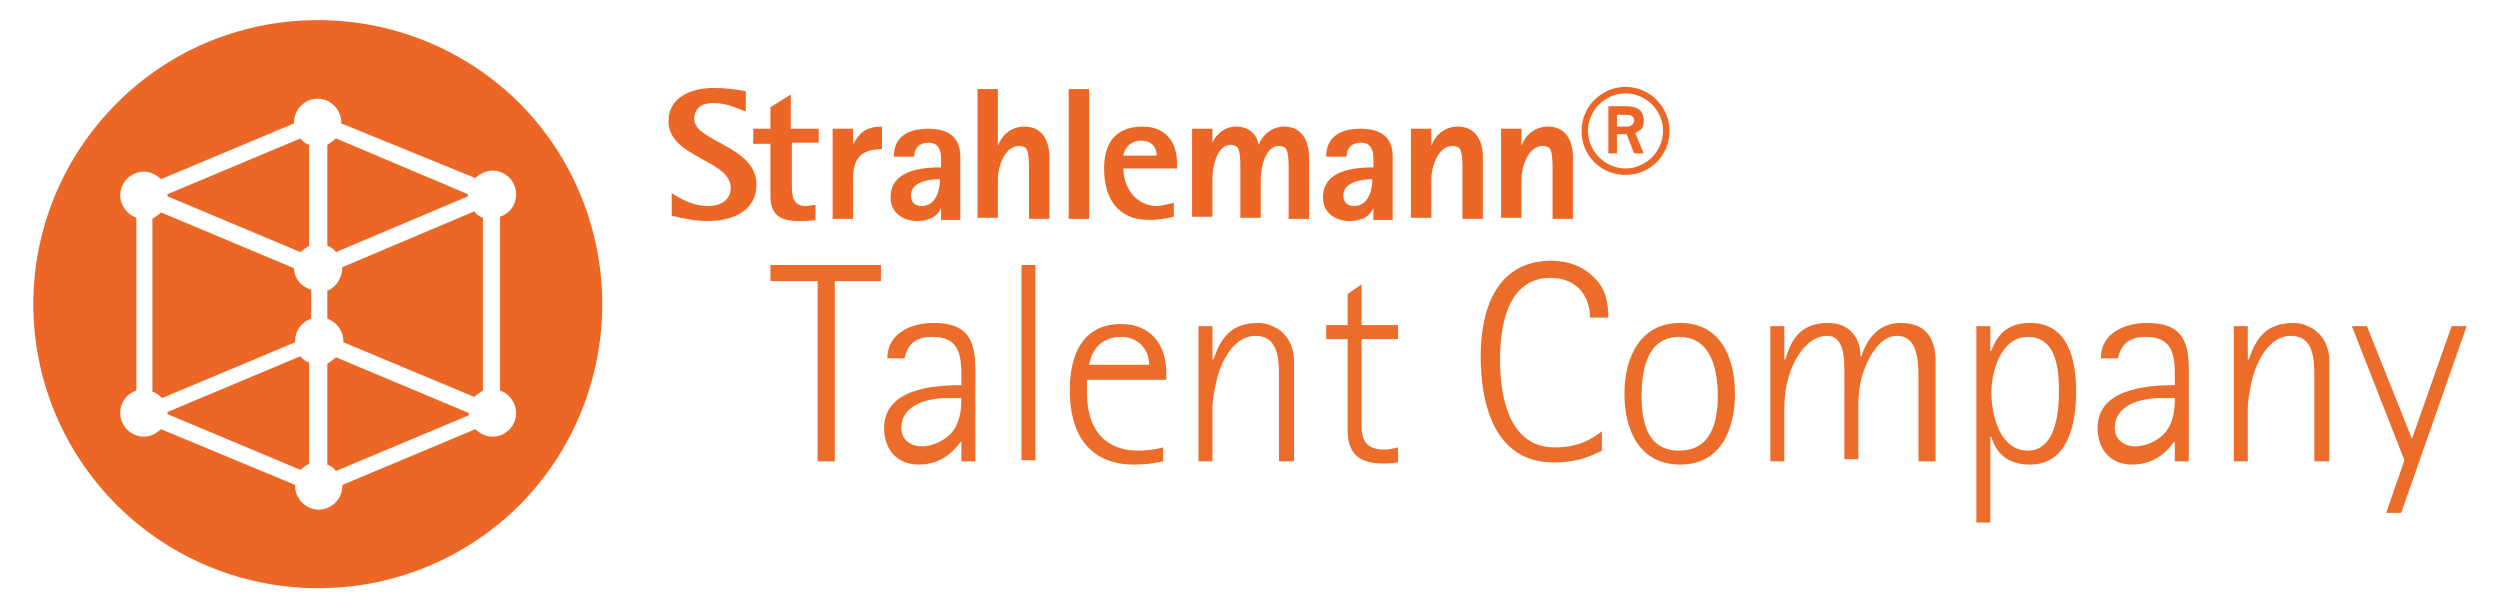 <?xml version="1.0" encoding="utf-8"?>
<svg xmlns="http://www.w3.org/2000/svg" xmlns:xlink="http://www.w3.org/1999/xlink" version="1.1" id="Ebene_1" x="0px" y="0px" viewBox="0 0 232.4 56.7" style="enable-background:new 0 0 232.4 56.7;" xml:space="preserve" width="300" height="73">
<style type="text/css">
	.st0{fill:#EC6725;}
	.st1{fill:#EC6C2A;}
</style>
<g>
	<path class="st0" d="M15.3,38.4C15.3,38.5,15.3,38.5,15.3,38.4c0,0.1,0,0.1,0,0.2l12.4,5.2c0.2-0.2,0.5-0.4,0.8-0.6v-9.4   c-0.3-0.1-0.6-0.3-0.8-0.6L15.3,38.4z"/>
	<path class="st0" d="M43.3,18.3C43.3,18.2,43.3,18.2,43.3,18.3c0-0.1,0-0.1,0-0.2L31,12.9c-0.2,0.2-0.5,0.4-0.8,0.6v9.4   c0.3,0.1,0.6,0.3,0.8,0.6L43.3,18.3z"/>
	<path class="st0" d="M15.3,18.1C15.3,18.1,15.3,18.1,15.3,18.1c0,0.1,0,0.1,0,0.2l12.4,5.2c0.2-0.2,0.5-0.4,0.8-0.6v-9.4   c-0.3-0.1-0.6-0.3-0.8-0.6L15.3,18.1z"/>
	<path class="st0" d="M27.1,25C27.1,24.9,27.1,24.9,27.1,25l-12.4-5.2c-0.2,0.2-0.5,0.4-0.8,0.6v16.1c0.3,0.1,0.6,0.3,0.9,0.6   l12.4-5.2c0,0,0-0.1,0-0.1c0-1,0.6-1.8,1.5-2.1V27C27.7,26.7,27.1,25.9,27.1,25"/>
	<path class="st0" d="M31.6,24.9C31.6,24.9,31.6,24.9,31.6,24.9c0,1-0.6,1.9-1.4,2.2v2.6c0.8,0.3,1.5,1.1,1.5,2.1c0,0,0,0.1,0,0.1   L43.9,37c0.2-0.2,0.5-0.4,0.8-0.6V20.3c-0.3-0.1-0.6-0.3-0.8-0.6L31.6,24.9z"/>
	<path class="st0" d="M31,33.3c-0.2,0.2-0.5,0.4-0.8,0.6v9.4c0.3,0.1,0.6,0.3,0.8,0.6l12.4-5.2c0,0,0-0.1,0-0.1c0,0,0-0.1,0-0.1   L31,33.3z"/>
	<path class="st0" d="M48.1,9.6C37.7-0.7,20.9-0.7,10.6,9.6C0.2,20,0.2,36.7,10.6,47.1c10.4,10.3,27.1,10.3,37.5,0   C58.4,36.7,58.4,20,48.1,9.6 M47.8,38.5c0,1.2-1,2.2-2.2,2.2c-0.6,0-1.2-0.3-1.6-0.7l-12.4,5.2c0,0,0,0.1,0,0.1   c0,1.2-1,2.2-2.2,2.2c-1.2,0-2.2-1-2.2-2.2c0,0,0-0.1,0-0.1L14.7,40c-0.4,0.4-1,0.7-1.6,0.7c-1.2,0-2.2-1-2.2-2.2   c0-1,0.6-1.8,1.5-2.1V20.3c-0.8-0.3-1.5-1.1-1.5-2.1c0-1.2,1-2.2,2.2-2.2c0.6,0,1.2,0.3,1.6,0.7l12.4-5.2c0,0,0-0.1,0-0.1   c0-1.2,1-2.2,2.2-2.2c1.2,0,2.2,1,2.2,2.2c0,0,0,0.1,0,0.1L44,16.6c0.4-0.4,1-0.7,1.6-0.7c1.2,0,2.2,1,2.2,2.2c0,1-0.6,1.8-1.5,2.1   v16.2C47.2,36.7,47.8,37.6,47.8,38.5"/>
	<path class="st0" d="M65.7,20.6c-1.2,0-2.2-0.2-3.4-0.5v-2.1c1.1,0.7,2.1,1.2,3.4,1.2c1.1,0,2.1-0.5,2.1-1.7c0-2.6-5.8-2.8-5.8-6.2   c0-2.3,2.2-3.1,4.2-3.1c1,0,2,0.1,3,0.3v1.9c-1-0.4-1.9-0.8-3-0.8c-1,0-1.8,0.4-1.8,1.5c0,2.1,5.8,2.5,5.8,6.1   C70.2,19.7,67.9,20.6,65.7,20.6"/>
	<path class="st0" d="M73.5,13.4v3.9c0,1,0.1,1.9,1.3,1.9c0.3,0,0.6-0.1,0.9-0.1v1.4c-0.5,0.1-1.1,0.1-1.6,0.1   c-1.7,0-2.6-0.6-2.6-2.3v-4.9h-1.6V12h1.6v-2l1.9-1.2V12H76v1.3H73.5z"/>
	<path class="st0" d="M81.9,13.9c-2,0-2.7,0.9-2.7,2.8v3.7h-1.9V12h1.9v1.5h0c0.6-1.2,1.3-1.7,2.7-1.7V13.9z"/>
	<path class="st0" d="M87.4,20.4v-1h0c-0.4,0.9-1.3,1.2-2.2,1.2c-1.4,0-2.5-0.8-2.5-2.2c0-2.5,2.8-2.8,4.7-2.8v-0.8   c0-0.8-0.2-1.5-1.2-1.5c-0.8,0-1.3,0.5-1.3,1.3H83c0-1.9,1.4-2.6,3.2-2.6c1.8,0,3,0.7,3,2.6v5.9H87.4z M84.6,18.2c0,0.7,0.4,1,1,1   c1.3,0,1.7-1.4,1.7-2.5C86.4,16.7,84.6,16.9,84.6,18.2"/>
	<path class="st0" d="M95.6,20.4v-4.8c0-0.4,0-1.5-0.3-1.8c-0.1-0.1-0.4-0.2-0.6-0.2c-1.4,0-2,2-2,3.1v3.6h-1.9V8.3h1.9v5.3h0   c0.4-1.1,1.3-1.8,2.5-1.8c1.6,0,2.3,1.3,2.3,2.8v5.8H95.6z"/>
	<rect x="99.3" y="8.3" class="st0" width="1.9" height="12.1"/>
	<path class="st0" d="M104.4,15.7c0,1.8,1.2,3.5,3.1,3.5c0.5,0,1.1-0.2,1.6-0.3v1.3c-0.8,0.2-1.5,0.3-2.3,0.3c-3,0-4.2-2.1-4.2-4.8   c0-2.4,1.1-3.9,3.6-3.9c2.1,0,3.2,1.4,3.2,3.4v0.5H104.4z M107.5,14.5c0-0.9-0.6-1.4-1.5-1.4c-0.8,0-1.5,0.6-1.6,1.4H107.5z"/>
	<path class="st0" d="M119.8,20.4v-4.8c0-0.4,0-1.5-0.3-1.8c-0.1-0.1-0.4-0.2-0.6-0.2c-1.3,0-1.7,2.1-1.7,3.1v3.6h-1.9v-4.8   c0-0.4,0-1.5-0.3-1.8c-0.1-0.1-0.4-0.2-0.6-0.2c-1.3,0-1.7,2.1-1.7,3.1v3.6h-1.9V12h1.9v1.3h0c0.4-0.9,1.2-1.5,2.2-1.5   c1.1,0,1.9,0.6,2.1,1.7h0c0.4-1,1.3-1.7,2.4-1.7c1.6,0,2.3,1.3,2.3,2.8v5.8H119.8z"/>
	<path class="st0" d="M127.7,20.4v-1h0c-0.4,0.9-1.3,1.2-2.2,1.2c-1.4,0-2.5-0.8-2.5-2.2c0-2.5,2.8-2.8,4.7-2.8v-0.8   c0-0.8-0.2-1.5-1.2-1.5c-0.8,0-1.3,0.5-1.3,1.3h-1.9c0-1.9,1.4-2.6,3.2-2.6c1.8,0,3,0.7,3,2.6v5.9H127.7z M124.9,18.2   c0,0.7,0.4,1,1,1c1.3,0,1.7-1.4,1.7-2.5C126.8,16.7,124.9,16.9,124.9,18.2"/>
	<path class="st0" d="M136,20.4v-4.8c0-0.4,0-1.5-0.3-1.8c-0.1-0.1-0.4-0.2-0.6-0.2c-1.4,0-2,2-2,3.1v3.6h-1.9V12h1.9v1.6h0   c0.4-1.1,1.3-1.8,2.5-1.8c1.6,0,2.3,1.3,2.3,2.8v5.8H136z"/>
	<path class="st0" d="M144.4,20.4v-4.8c0-0.4,0-1.5-0.3-1.8c-0.1-0.1-0.4-0.2-0.6-0.2c-1.4,0-2,2-2,3.1v3.6h-1.9V12h1.9v1.6h0   c0.4-1.1,1.3-1.8,2.5-1.8c1.6,0,2.3,1.3,2.3,2.8v5.8H144.4z"/>
	<path class="st0" d="M151.2,16.3c-2.3,0-4.1-1.8-4.1-4.1c0-2.3,1.9-4.1,4.1-4.1c2.3,0,4.1,1.9,4.1,4.1   C155.3,14.5,153.5,16.3,151.2,16.3 M151.2,8.7c-1.9,0-3.5,1.6-3.5,3.5c0,1.9,1.6,3.5,3.5,3.5s3.5-1.6,3.5-3.5   C154.7,10.3,153.1,8.7,151.2,8.7 M152,14.3l-0.7-1.8h-0.9v1.8h-0.8V9.9h1.5c1,0,1.8,0.2,1.8,1.4c0,0.6-0.2,0.8-0.8,1.1l0.8,1.9H152   z M151.3,10.7h-0.9v1.1h0.9c0.4,0,0.7-0.2,0.7-0.6C152,10.8,151.6,10.7,151.3,10.7"/>
	<polygon class="st1" points="77.5,26.2 77.5,43 75.9,43 75.9,26.2 71.5,26.2 71.5,24.7 81.8,24.7 81.8,26.2  "/>
	<path class="st1" d="M89.3,43v-1.8h-0.1c-0.9,1.3-2.2,2.1-3.9,2.1c-2,0-3.2-1.4-3.2-3.4c0-3.6,4.4-4,7.2-4c0-2.2,0.2-4.5-2.7-4.5   c-1.5,0-2.3,0.6-2.6,2h-1.6c0-2.4,2.3-3.3,4.3-3.3c3.1,0,3.9,1.5,3.9,4.3V43H89.3z M88,37.1c-1.8,0-4.3,0.6-4.3,2.8   c0,1.1,0.9,1.7,1.9,1.7c1.2,0,2.5-0.7,3.1-1.7c0.5-0.9,0.6-1.8,0.6-2.8H88z"/>
	<rect x="94.9" y="24.7" class="st1" width="1.3" height="18.2"/>
	<path class="st1" d="M101,35.3c0,0.4,0,0.9,0,1.3c0,3.1,1.4,5.4,4.8,5.4c0.7,0,1.6-0.1,2.3-0.3v1.3c-0.9,0.2-1.8,0.3-2.7,0.3   c-4.3,0-6-3-6-6.9c0-3.2,1.1-6.2,4.8-6.2c2.7,0,4.2,1.9,4.2,4.5v0.7H101z M106.8,34c0-1.5-1.1-2.6-2.6-2.6c-1.7,0-2.7,1-3,2.6   H106.8z"/>
	<path class="st1" d="M118.9,43V35c0-1.6-0.1-3.7-2.2-3.7c-2,0-3.2,2.4-3.6,4.1c-0.2,0.9-0.4,1.8-0.4,2.7V43h-1.3V30.4h1.3v3.1h0.1   c0.7-2.1,1.7-3.4,4.2-3.4c0.4,0,0.9,0.1,1.3,0.3c1.4,0.6,2,1.9,2,3.3V43H118.9z"/>
	<path class="st1" d="M129.9,43.1c-0.4,0.1-0.9,0.1-1.3,0.1c-2.2,0-3.3-0.9-3.3-3.1v-8.5h-2v-1.3h2v-2.9l1.3-0.9v3.8h3.4v1.3h-3.4   v8.1c0,1.4,0.5,2.2,2.1,2.2c0.6,0,0.8-0.1,1.3-0.2V43.1z"/>
	<path class="st1" d="M147.9,29.7c0-2.3-1.4-3.8-3.7-3.8c-4,0-4.7,4.5-4.7,7.6c0,3.4,0.8,8.2,5.1,8.2c1.7,0,3-0.4,4.4-1.5v1.8   c-1.6,0.8-2.7,1.1-4.5,1.1c-5.5,0-6.8-5.4-6.8-9.9c0-4.4,1.5-8.9,6.6-8.9c1.5,0,2.9,0.5,3.9,1.5c1.1,1,1.4,2.3,1.4,3.8H147.9z"/>
	<path class="st1" d="M156.3,43.3c-3.8,0-5.2-3.2-5.2-6.6c0-3.3,1.4-6.6,5.2-6.6c3.8,0,5.1,3.3,5.1,6.6   C161.4,40,160.1,43.3,156.3,43.3 M156.2,31.4c-3,0-3.5,3.1-3.5,5.5c0,2.4,0.5,5.1,3.5,5.1c3,0,3.6-2.7,3.6-5.1   C159.8,34.5,159.2,31.4,156.2,31.4"/>
	<path class="st1" d="M178.5,43V35c0-1.4-0.1-3.7-2-3.7c-1.8,0-2.9,2.5-3.3,3.9c-0.2,0.8-0.3,1.7-0.3,2.6v5h-1.3V35   c0-1.2,0.1-3.7-1.6-3.7c-2,0-3.3,2.5-3.7,4.2c-0.2,0.8-0.3,1.7-0.3,2.6V43h-1.3V30.4h1.3v3.1h0.1c0.6-2.1,1.6-3.4,4-3.4   c1.9,0,3,1.3,3,3.1h0.1c0.5-1.7,1.7-3.1,3.6-3.1c2.3,0,3.3,1.3,3.3,3.6V43H178.5z"/>
	<path class="st1" d="M188.9,43.3c-1.8,0-3.1-0.8-3.6-2.6h-0.1v8h-1.3V30.4h1.3v2.3h0.1c0.6-1.7,1.7-2.6,3.6-2.6   c3.6,0,4.3,3.5,4.3,6.4C193.2,39.4,192.5,43.3,188.9,43.3 M188.7,31.4c-2.5,0-3.4,3.2-3.4,5.2c0,2.1,0.8,5.4,3.4,5.4   c2.6,0,2.9-3.6,2.9-5.5C191.6,34.5,191.4,31.4,188.7,31.4"/>
	<path class="st1" d="M202.4,43v-1.8h-0.1c-0.9,1.3-2.2,2.1-3.9,2.1c-2,0-3.2-1.4-3.2-3.4c0-3.6,4.4-4,7.2-4c0-2.2,0.2-4.5-2.7-4.5   c-1.5,0-2.3,0.6-2.6,2h-1.6c0-2.4,2.3-3.3,4.3-3.3c3.1,0,3.9,1.5,3.9,4.3V43H202.4z M201.1,37.1c-1.8,0-4.3,0.6-4.3,2.8   c0,1.1,0.9,1.7,1.9,1.7c1.2,0,2.5-0.7,3.1-1.7c0.5-0.9,0.6-1.8,0.6-2.8H201.1z"/>
	<path class="st1" d="M215.4,43V35c0-1.6-0.1-3.7-2.2-3.7c-2,0-3.2,2.4-3.6,4.1c-0.2,0.9-0.4,1.8-0.4,2.7V43h-1.3V30.4h1.3v3.1h0.1   c0.7-2.1,1.7-3.4,4.2-3.4c0.4,0,0.9,0.1,1.3,0.3c1.4,0.6,2,1.9,2,3.3V43H215.4z"/>
	<polygon class="st1" points="223.5,47.8 222.1,47.8 223.8,42.9 218.9,30.4 220.3,30.4 224.5,40.9 228.2,30.4 229.6,30.4  "/>
</g>
</svg>
